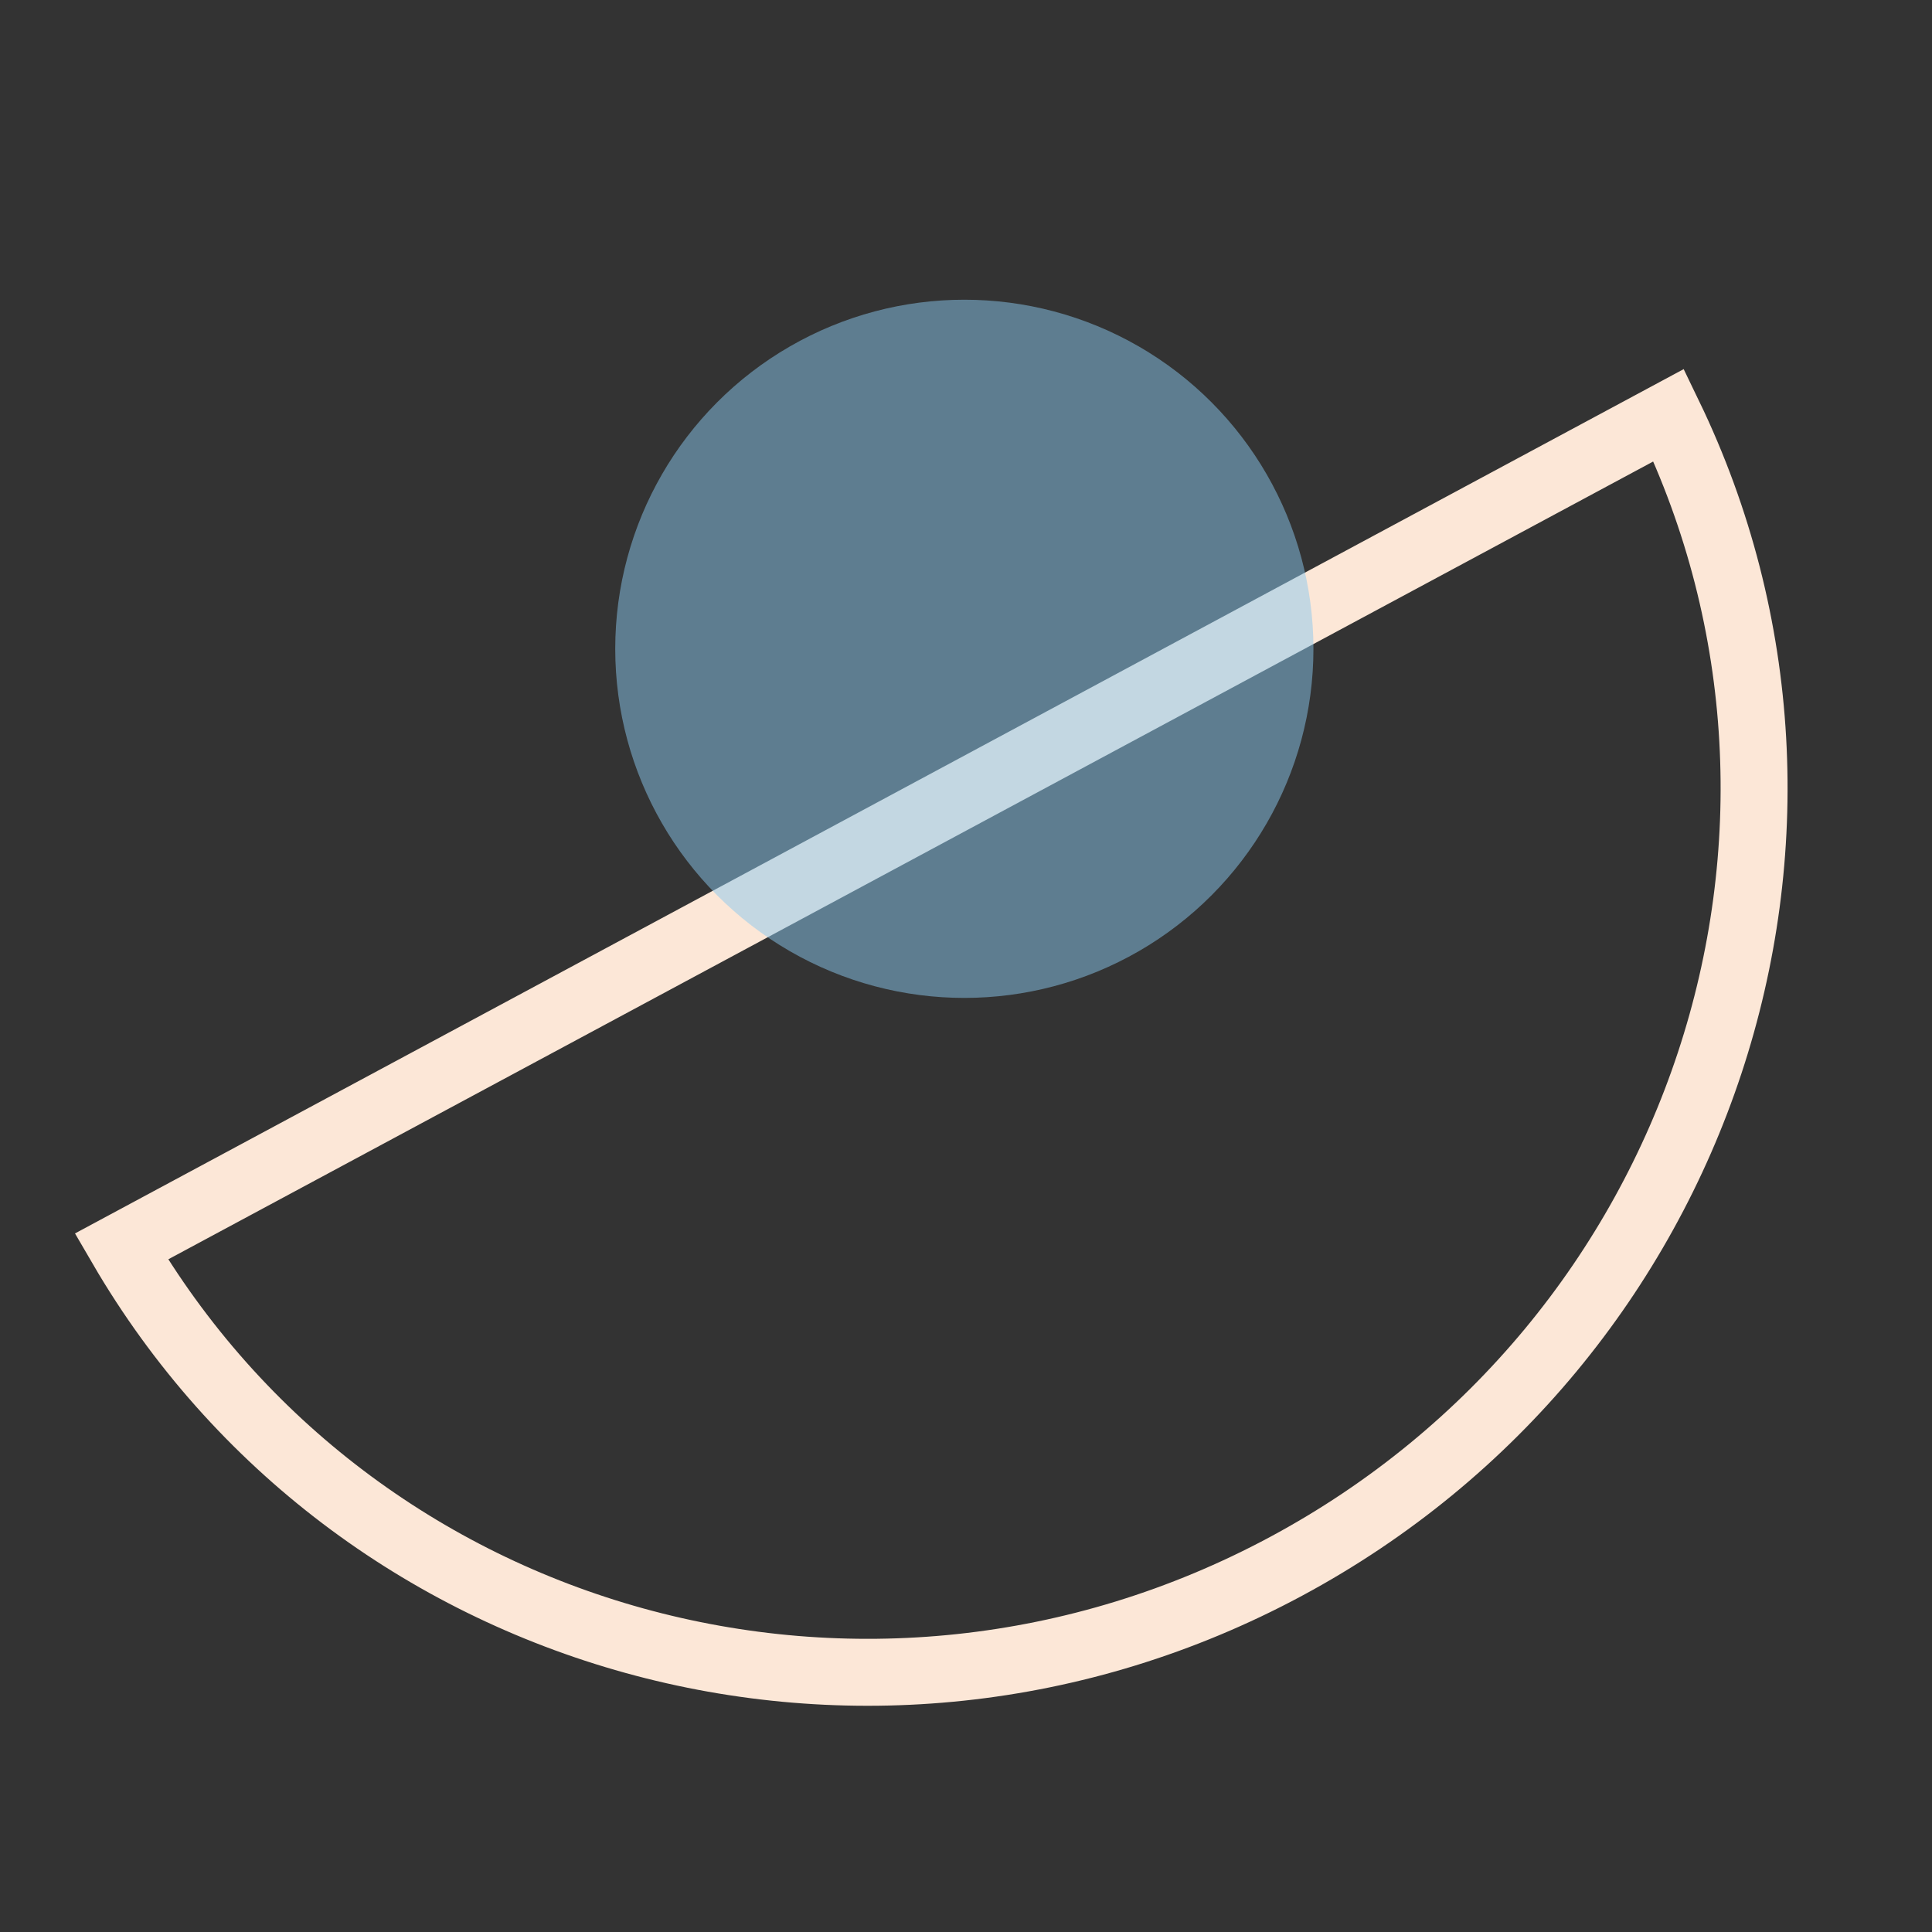 <?xml version="1.0" encoding="UTF-8"?> <svg xmlns="http://www.w3.org/2000/svg" width="202" height="202" viewBox="0 0 202 202" fill="none"><rect x="0" y="0" width="202" height="202" fill="#333333" stroke="none"/> <path d="M134.467 163.769C90.767 187.248 37.038 172.157 12.688 130.33L174.475 43.406C195.539 86.997 178.167 140.29 134.467 163.769Z" stroke="#FCE7D7" stroke-width="7"></path> <circle opacity="0.5" cx="100.826" cy="67.837" r="36.5" fill="#8AC9EF"></circle> </svg> 